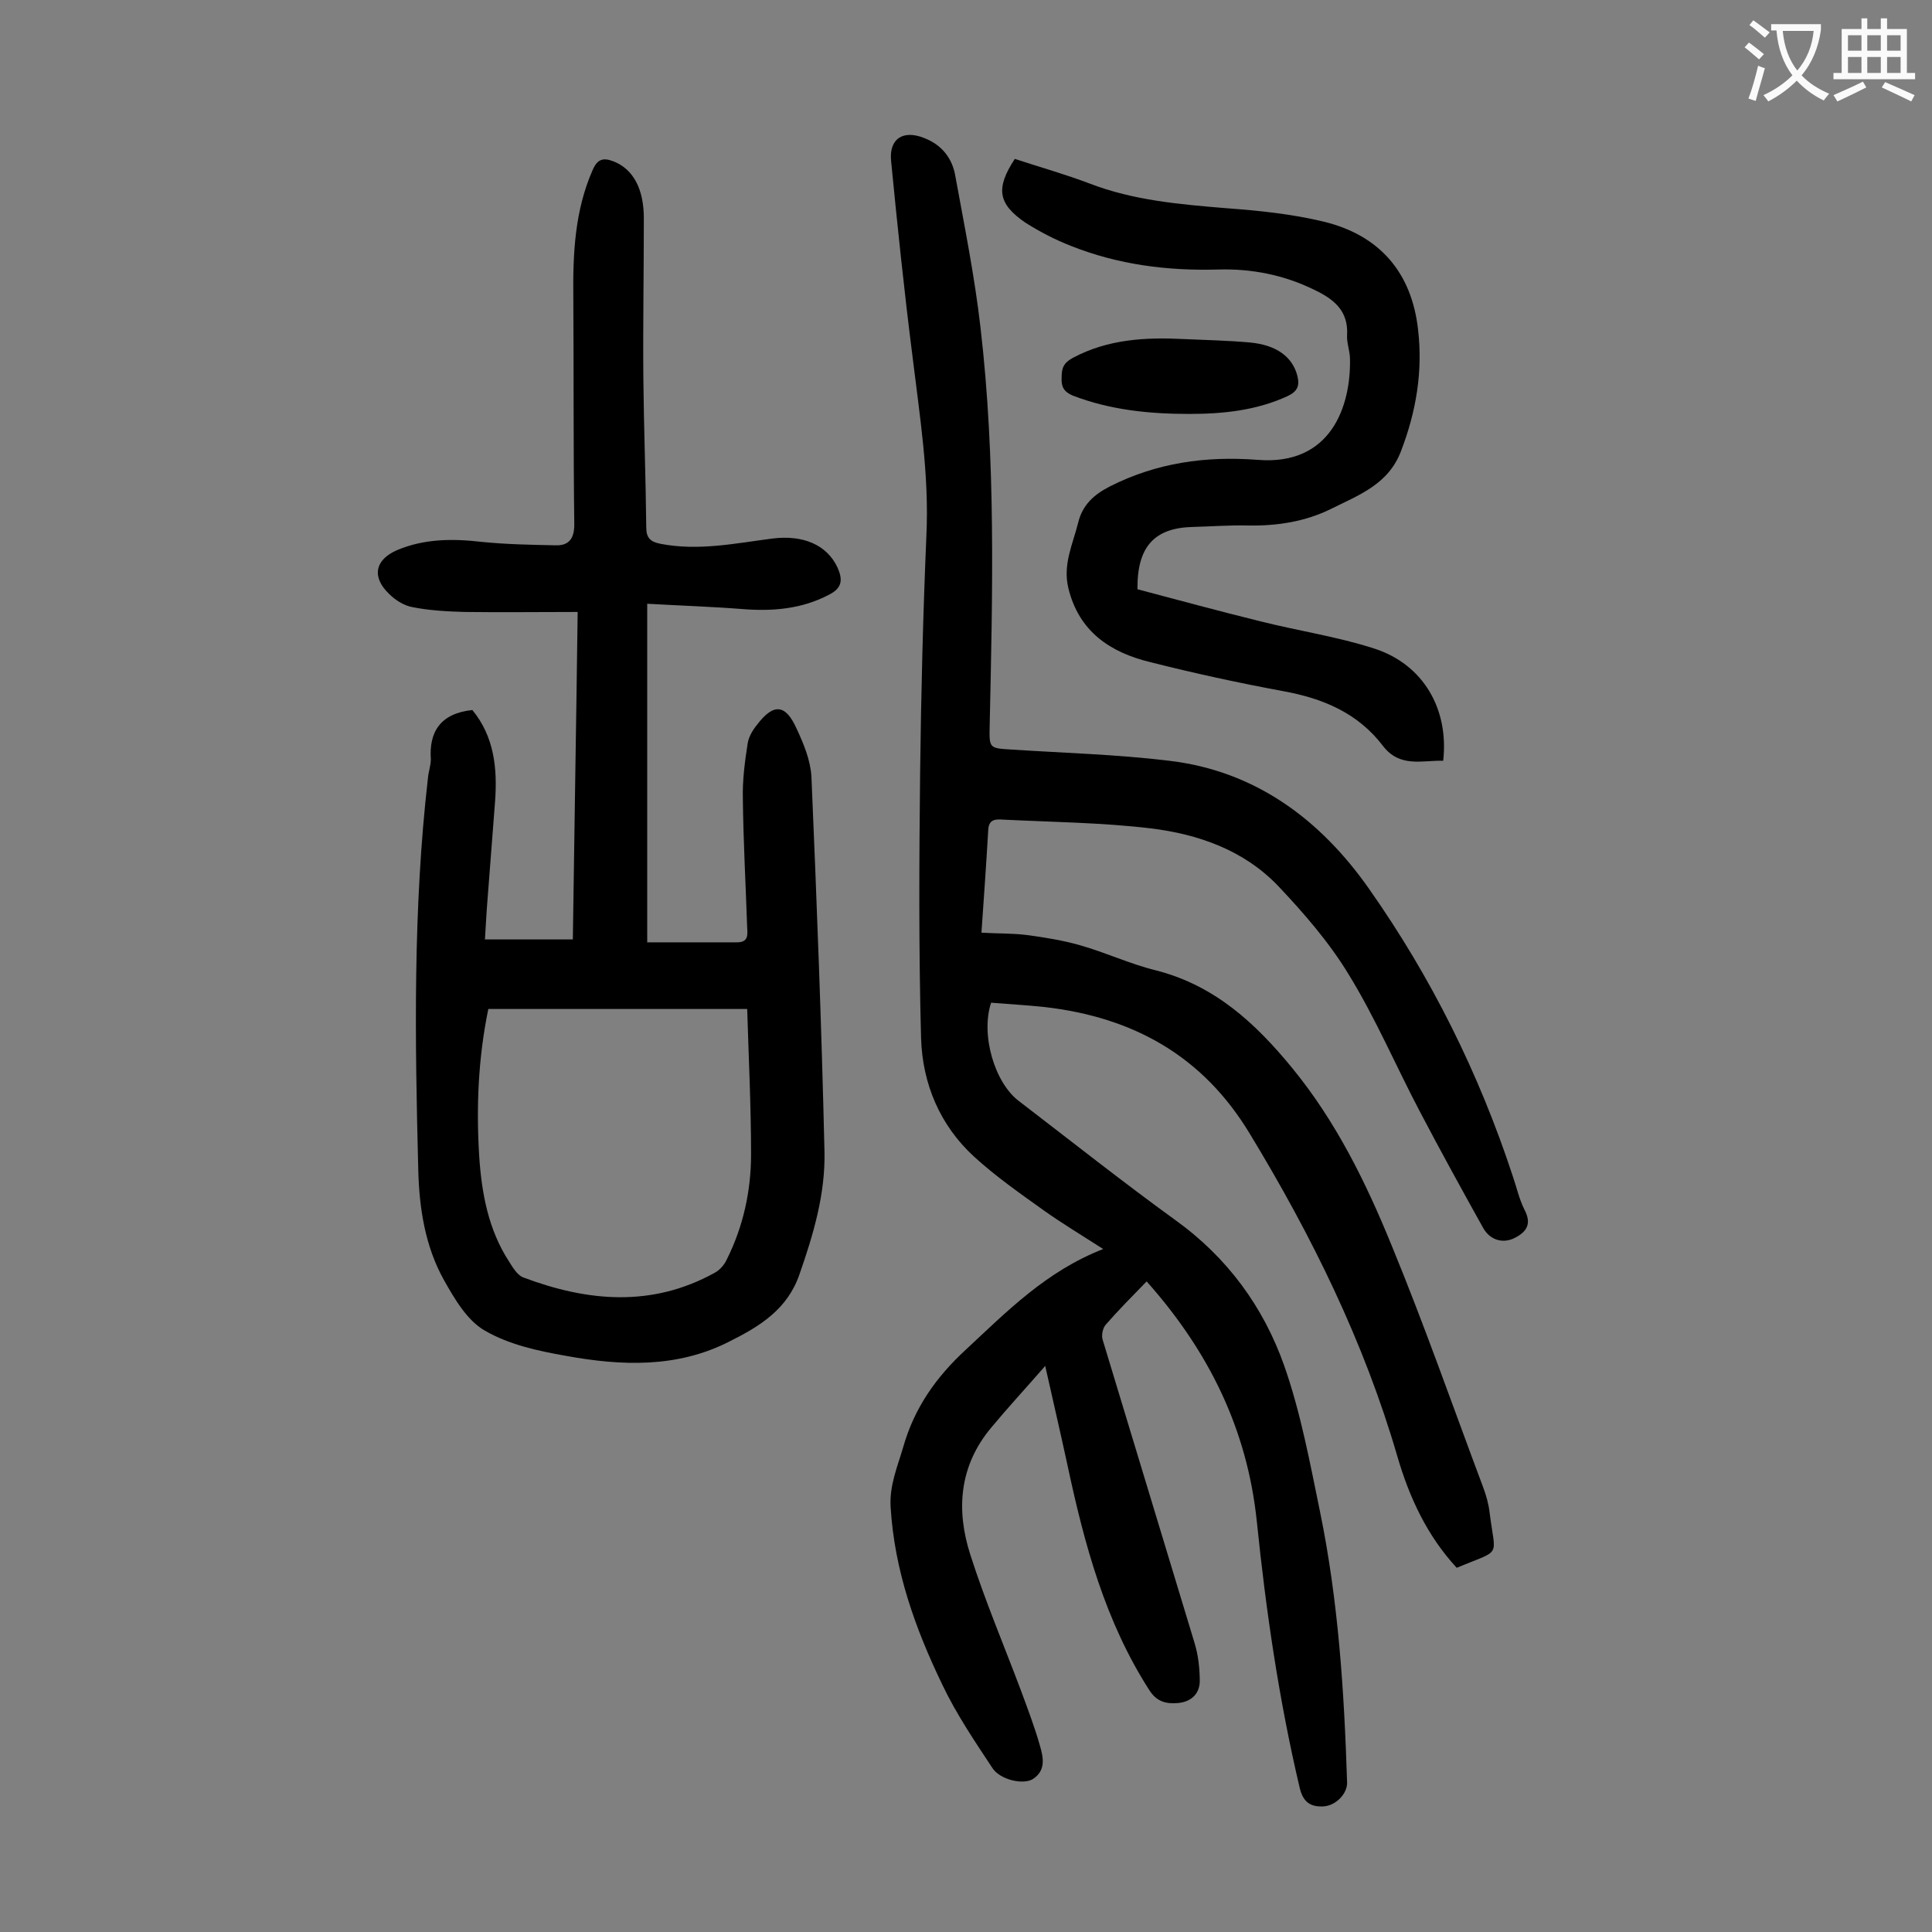 <svg enable-background="new 0 0 400 400" viewBox="0 0 400 400" xmlns="http://www.w3.org/2000/svg"><rect x="0" y="0" width="400" height="400" fill="#808080" stroke="none"/><g fill="#000001"><path d="m237.4 265.3c-3.1 3.2-5.9 6-8.5 9-.6.7-.9 2.2-.6 3.1 6.3 20.9 12.7 41.8 19 62.7.8 2.6 1.1 5.4 1.1 8.1-.1 2.6-1.9 4.2-4.6 4.4-2.4.2-4.3-.3-5.8-2.6-9.2-14.3-13.5-30.3-17-46.7-1.4-6.5-2.9-12.9-4.6-20.5-4.1 4.7-7.8 8.7-11.2 12.8-6.6 7.9-7.3 17-4.3 26.3 3 9.4 6.9 18.6 10.4 27.9 1.4 3.8 2.9 7.7 4 11.6.7 2.4 1.3 5.1-1.4 6.9-2 1.3-6.8.2-8.4-2.2-3.7-5.6-7.5-11.2-10.4-17.3-5.6-11.6-9.9-23.6-10.7-36.7-.3-4.5 1.4-8.4 2.6-12.5 2.3-8.1 6.8-14.5 13-20.2 8.5-7.9 16.6-16.2 28.4-20.8-4.5-2.9-8.5-5.3-12.3-8-4.9-3.5-9.9-7-14.4-11.1-7.1-6.5-10.7-15.1-11-24.5-.5-18.3-.4-36.7-.2-55 .2-16.4.6-32.7 1.3-49.1.6-12.6-1.4-24.9-2.9-37.3-1.7-13.4-3.1-26.8-4.4-40.2-.5-4.7 2.5-6.6 6.9-4.8 3.6 1.4 5.8 4.2 6.4 7.9 1.9 10.4 4 20.8 5.2 31.3 3.2 27.4 2.5 55 1.9 82.5-.1 4.7-.1 4.6 4.7 4.9 10.8.7 21.7 1 32.4 2.3 18 2.1 31.5 12.3 41.5 26.6 12.8 18.2 22.7 38.1 29.7 59.4.8 2.3 1.3 4.7 2.4 6.9 1.6 3 .5 4.7-2.2 6-2.4 1.1-5 .3-6.4-2.3-4.4-7.9-8.8-15.9-13-23.9-5-9.5-9.2-19.4-14.8-28.5-4-6.6-9.3-12.7-14.6-18.3-7.1-7.4-16.5-10.7-26.4-11.9-10.1-1.2-20.3-1.3-30.4-1.8-1.6-.1-3.1-.2-3.2 2.2-.4 7-.9 13.9-1.4 21.2 3.2.2 6.4.1 9.5.5 3.7.5 7.4 1.1 10.9 2.1 5.3 1.5 10.4 3.9 15.7 5.2 12.2 3.1 20.7 11 28.3 20.3 9 11 15.2 23.6 20.5 36.6 6.8 16.5 12.7 33.4 19 50.2.6 1.6 1.1 3.4 1.3 5.1 1.2 9.7 2.7 7.5-6.8 11.5-6.1-6.6-9.8-14.5-12.3-23.1-6.9-23.7-17.7-45.6-30.5-66.7-9.8-16.3-24.3-24.2-42.5-26.3-3.7-.4-7.5-.6-11.1-.9-2.2 6.6.7 16.6 5.8 20.4 10.7 8.2 21.3 16.6 32.2 24.5 10.9 7.8 18.4 18.1 22.7 30.3 3.4 9.7 5.3 20 7.4 30.2 3.8 18.5 5 37.2 5.6 56 .1 2.3-2.3 4.9-5 5-2.6.1-4.1-.9-4.8-3.8-4.3-18.2-7-36.7-8.9-55.3-2-19-9.9-35.1-22.8-49.6z"/><path d="m97.8 147c4.5 5.5 5.2 12 4.7 18.9s-1.1 13.9-1.6 20.8c-.2 2.4-.3 4.8-.5 7.8h18.2c.3-22.1.7-44.5 1-67.8-8 0-15.7.1-23.4 0-3.6-.1-7.3-.3-10.8-1-1.7-.3-3.5-1.4-4.8-2.7-3.7-3.5-3-7.1 1.6-9.1 5.7-2.4 11.6-2.4 17.6-1.7 5 .5 10.1.6 15.2.7 2.7.1 3.9-1.3 3.9-4.3-.2-15.7-.1-31.4-.2-47.1-.1-9 .3-17.9 4-26.3 1-2.3 2.2-2.6 4.3-1.8 4.1 1.6 6.3 5.7 6.3 11.8 0 11.1-.2 22.1-.1 33.2.1 10.3.5 20.6.6 30.8 0 2.2.9 3 3 3.4 7.8 1.5 15.4-.1 23.1-1.1 6.4-.8 11.3 1.3 13.5 6 1.1 2.5 1 4.2-1.7 5.6-5.7 3-11.7 3.5-18 3s-12.7-.7-19.7-1.1v70.1h18.6c2.3 0 2.2-1.5 2.1-2.9-.3-8.9-.8-17.9-.9-26.8-.1-3.8.4-7.7 1-11.5.2-1.3 1-2.7 1.9-3.8 3.4-4.5 5.9-4.4 8.2.7 1.5 3.2 2.9 6.6 3.1 10 1.1 25.8 2.1 51.7 2.7 77.6.2 8.8-2.3 17.2-5.2 25.5-2.5 7.2-8.2 10.7-14.4 13.8-10.9 5.6-22.5 5.1-34 3-5.7-1-11.7-2.3-16.7-5.2-3.7-2.1-6.3-6.6-8.5-10.5-3.9-7-5.1-14.9-5.3-22.7-.7-27.1-1.1-54.2 2-81.2.1-1.3.6-2.6.6-3.9-.4-5.7 2-9.5 8.6-10.2zm3.3 61.9c-2.1 10.2-2.5 20.2-1.9 30.3.5 7.8 1.9 15.4 6.2 22 .8 1.3 1.8 2.9 3 3.3 13.3 5 26.6 6.2 39.6-1 1.1-.6 2-1.7 2.5-2.8 3.4-6.8 5-14.2 5-21.7 0-10-.5-20-.8-30.1-18.3 0-35.8 0-53.6 0z"/><path d="m210.1 32.9c5.2 1.7 10.5 3.2 15.5 5.1 9.1 3.5 18.6 4.3 28.2 5.1 6.8.5 13.7 1.2 20.3 2.8 11.5 2.8 18.2 10.5 19.5 22.4 1 8.6-.4 16.9-3.5 25-2.6 7-8.8 9.2-14.6 12.1-5.3 2.6-11.1 3.5-17 3.4-3.9-.1-7.7.2-11.6.3-7.9.2-11.5 4.1-11.4 12.9 8.3 2.2 16.8 4.5 25.3 6.6 7.9 2 16.1 3.2 23.8 5.7 10.1 3.3 15.4 12.5 14.2 23.2-4.4-.1-9 1.5-12.5-3.1-5.2-6.8-12.4-9.8-20.6-11.3-9.2-1.7-18.4-3.7-27.5-6-8.3-2-14.8-6.3-17-15.3-1.2-4.9.9-9.1 2-13.5.9-3.8 3.3-5.9 6.6-7.6 9.7-4.9 19.8-6.3 30.5-5.5 15.4 1.3 19.4-11.3 19.2-20.9 0-1.6-.7-3.3-.6-4.9.3-5.1-2.8-7.5-6.8-9.4-6.3-3.1-13-4.4-19.9-4.2-10.5.3-20.7-1-30.5-4.9-3.3-1.3-6.4-2.9-9.4-4.8-5.7-3.9-6.2-7.1-2.2-13.2z"/><path d="m245.1 70.2c4.5.2 9.1.3 13.6.7 5.6.5 8.9 3 9.9 6.9.5 2 .1 3.2-2 4.2-6.5 3-13.4 3.7-20.4 3.7-8.2 0-16.3-.8-24.1-3.8-1.9-.8-2.4-1.9-2.3-3.7 0-1.9.3-3 2.3-4.1 7.3-3.9 15.1-4.3 23-3.9z"/></g><path d="m362.1 8.8c1.1.8 2.1 1.6 3.1 2.4l-1 1.1c-1.3-1.1-2.3-2-3-2.5zm1.9 4.8c.5.2.9.4 1.4.5-.6 2.3-1.3 4.5-1.9 6.8l-1.5-.5c.8-2.1 1.4-4.3 2-6.8zm-1-9.4c1.3.9 2.4 1.8 3.4 2.5l-1 1.1c-1.4-1.2-2.4-2.1-3.2-2.6zm3.7 2.2v-1.4h10.3v1.2c-.5 3.6-1.8 6.8-4 9.4 1.5 1.6 3.4 2.8 5.7 3.8-.3.4-.7.8-1.1 1.4-2.3-1.1-4.1-2.5-5.6-4.1-1.6 1.6-3.6 3.1-5.9 4.3-.3-.5-.7-.9-1-1.3 2.4-1.1 4.4-2.5 6-4.1-1.9-2.5-3-5.6-3.3-9.3h-1.1zm8.8 0h-6.4c.3 3.3 1.3 6 3 8.2 2-2.3 3.1-5.1 3.4-8.2z" fill="#fafafb"/><path d="m385.3 3.8h1.3v2.2h2.8v-2.2h1.3v2.2h4.1v9.1h1.7v1.3h-16.9v-1.3h1.7v-9.1h4.1v-2.2zm.4 13.1.7 1.2c-1.8.9-3.8 1.9-6 2.9-.2-.4-.5-.8-.8-1.3 2.3-1 4.3-1.9 6.1-2.8zm-3.1-6.4h2.8v-3.2h-2.8zm0 4.6h2.8v-3.3h-2.8zm4-4.6h2.8v-3.2h-2.8zm0 4.6h2.8v-3.3h-2.8zm3.7 1.9c2.1.9 4.1 1.8 6.1 2.7l-.7 1.3c-2.2-1.1-4.2-2-6.1-2.9zm3.2-9.7h-2.8v3.2h2.8zm-2.8 7.8h2.8v-3.3h-2.8z" fill="#fafafb"/></svg>